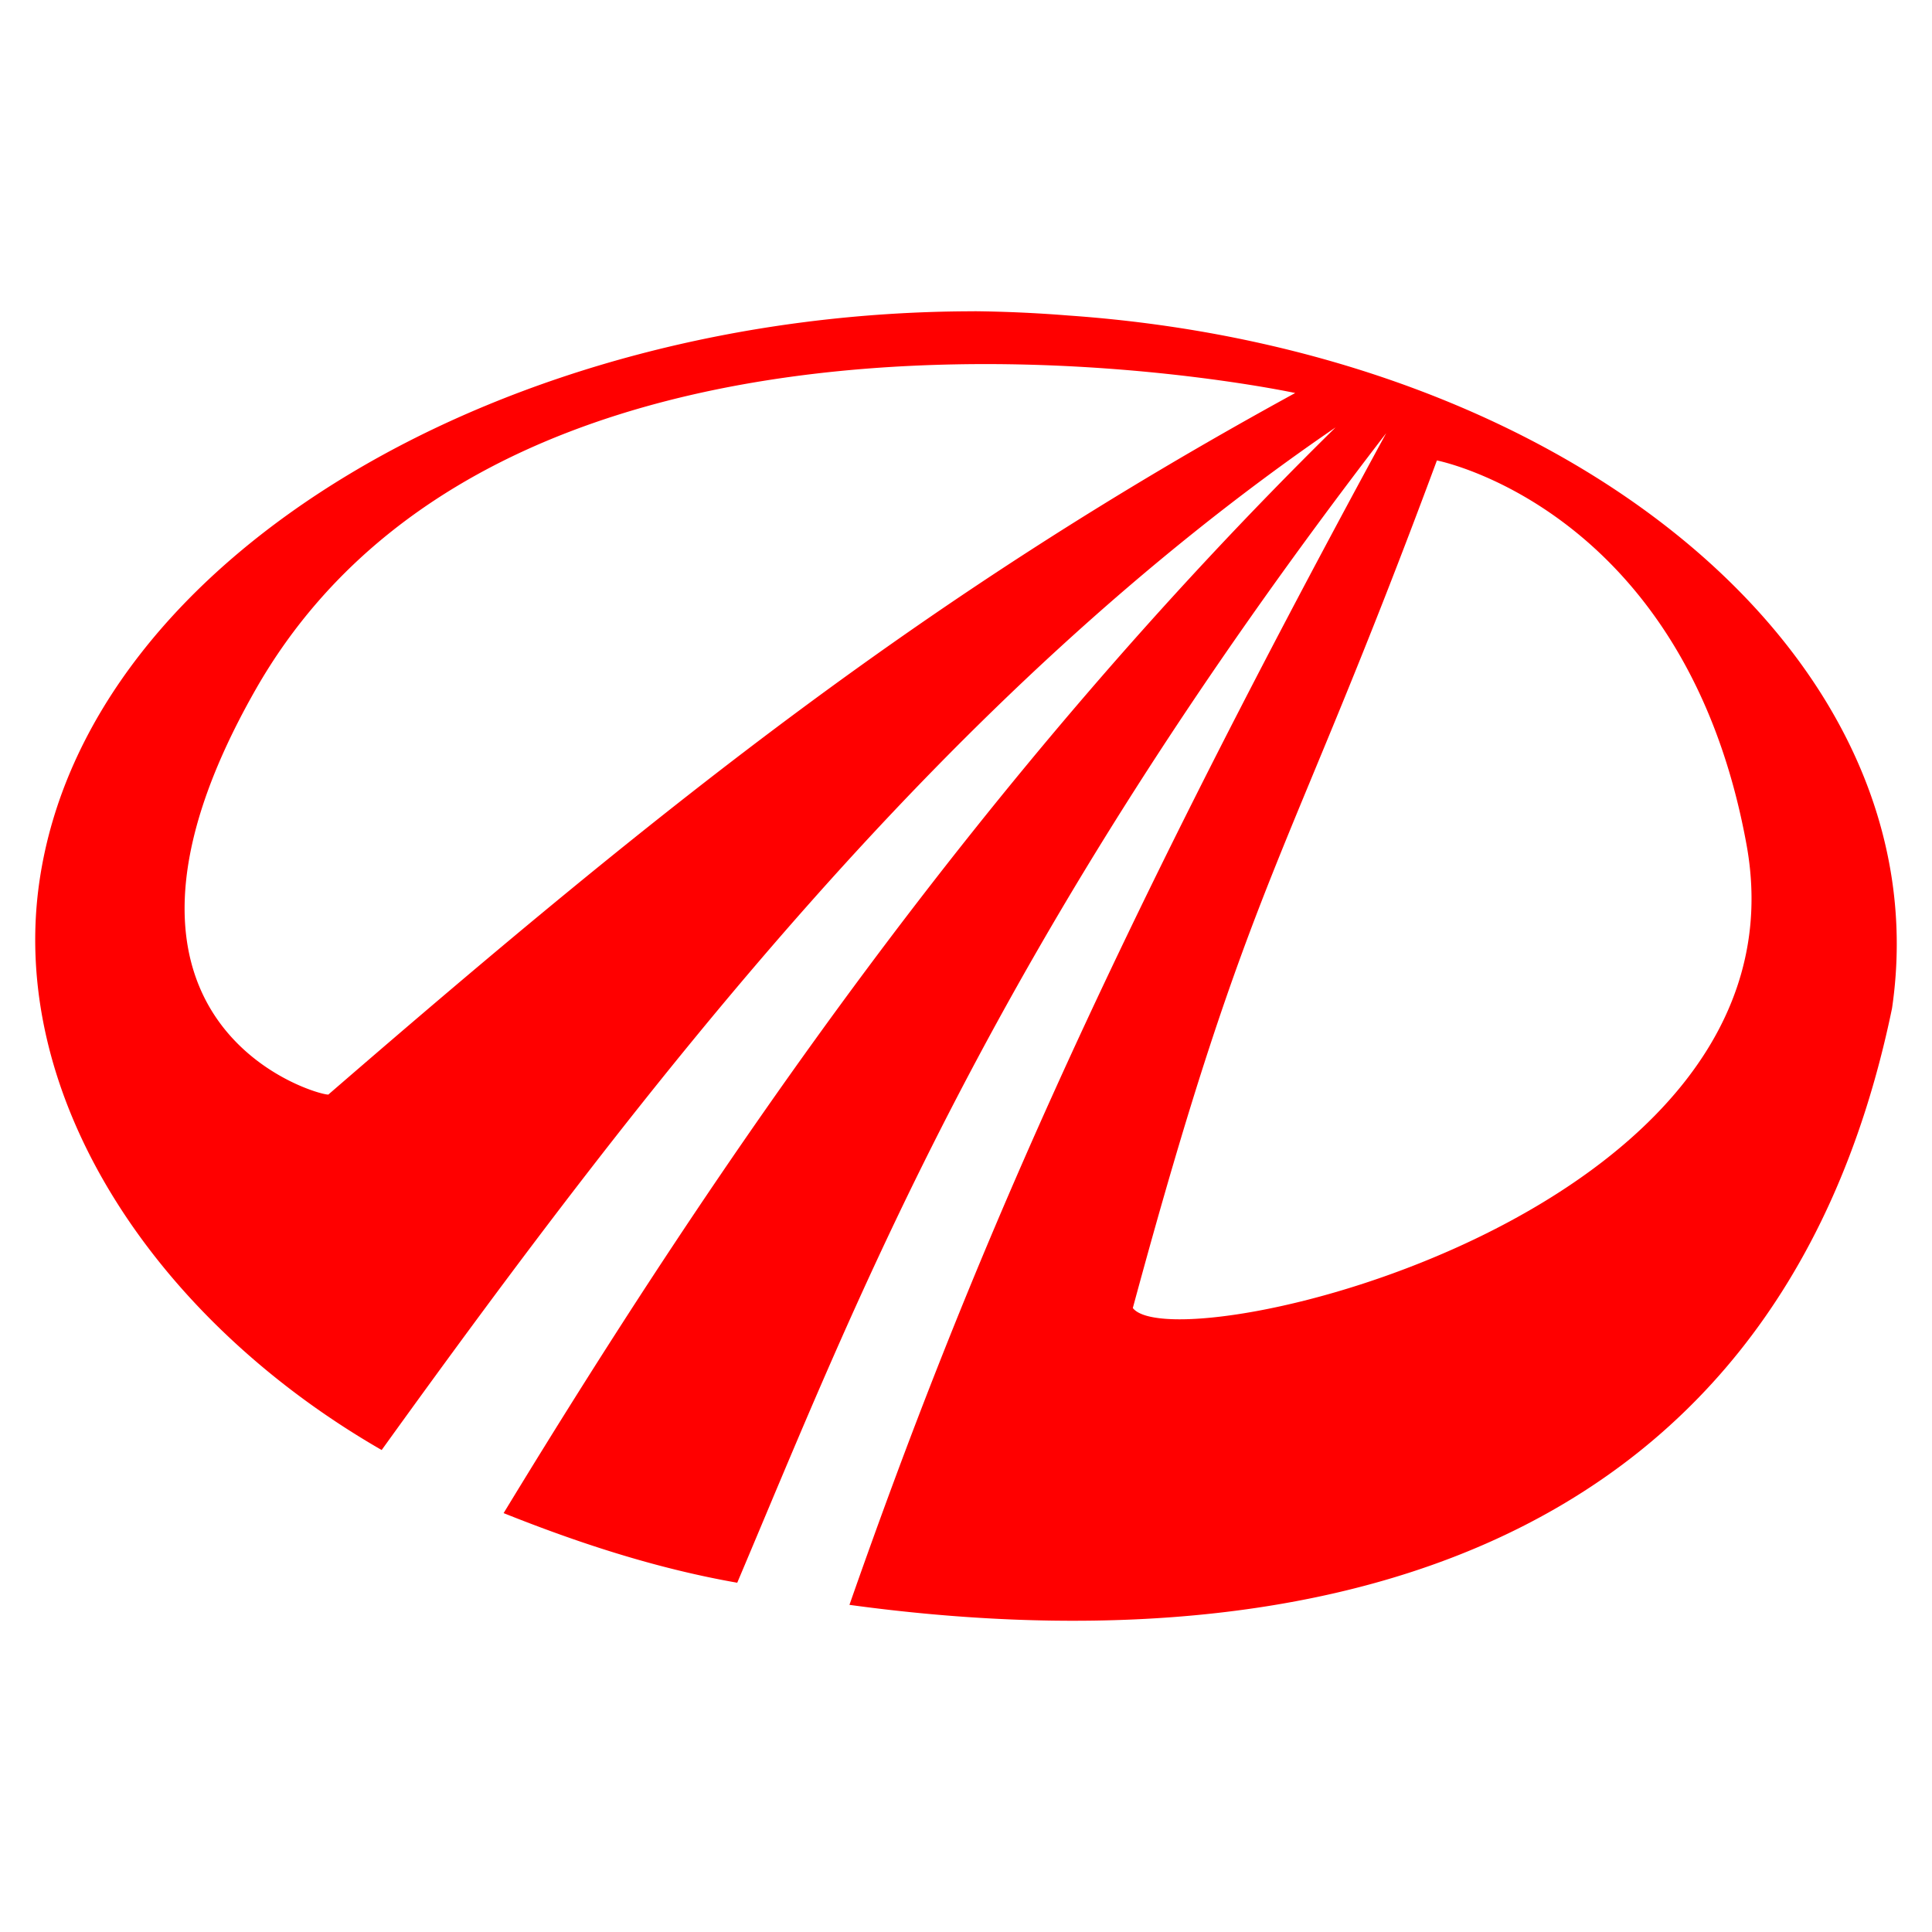 <svg xmlns="http://www.w3.org/2000/svg" width="64" height="64" xmlns:v="https://vecta.io/nano"><path d="M32.275 10.312c-15.457.004-29.376 8.062-30.965 18.859-1.057 7.184 3.844 14.552 11.333 18.863C21.405 35.869 31.315 23 44.243 14.158 32.458 25.747 23.765 38.48 16.683 50.124c2.382.952 4.984 1.823 7.739 2.306 3.979-9.391 8.412-21.076 21.498-38.082-9.506 17.472-13.942 27.848-17.781 38.815 14.149 1.935 30.615-.776 34.537-19.762 1.694-11.521-10.54-21.783-27.294-22.95a68.09 104.059 0 0 0-3.107-.141zm-.561 1.757c6.273-.111 11.191.95 11.191.95-12.162 6.653-20.73 13.462-32.018 23.231.109.168-8.908-2.001-2.425-13.397 4.892-8.601 15.187-10.641 23.253-10.784zm15.885 3.184s8.232 1.593 10.258 12.733c2.23 12.265-18.91 17.183-20.331 15.344 3.911-14.449 5.066-14.572 10.073-28.076z" fill="red"/></svg>